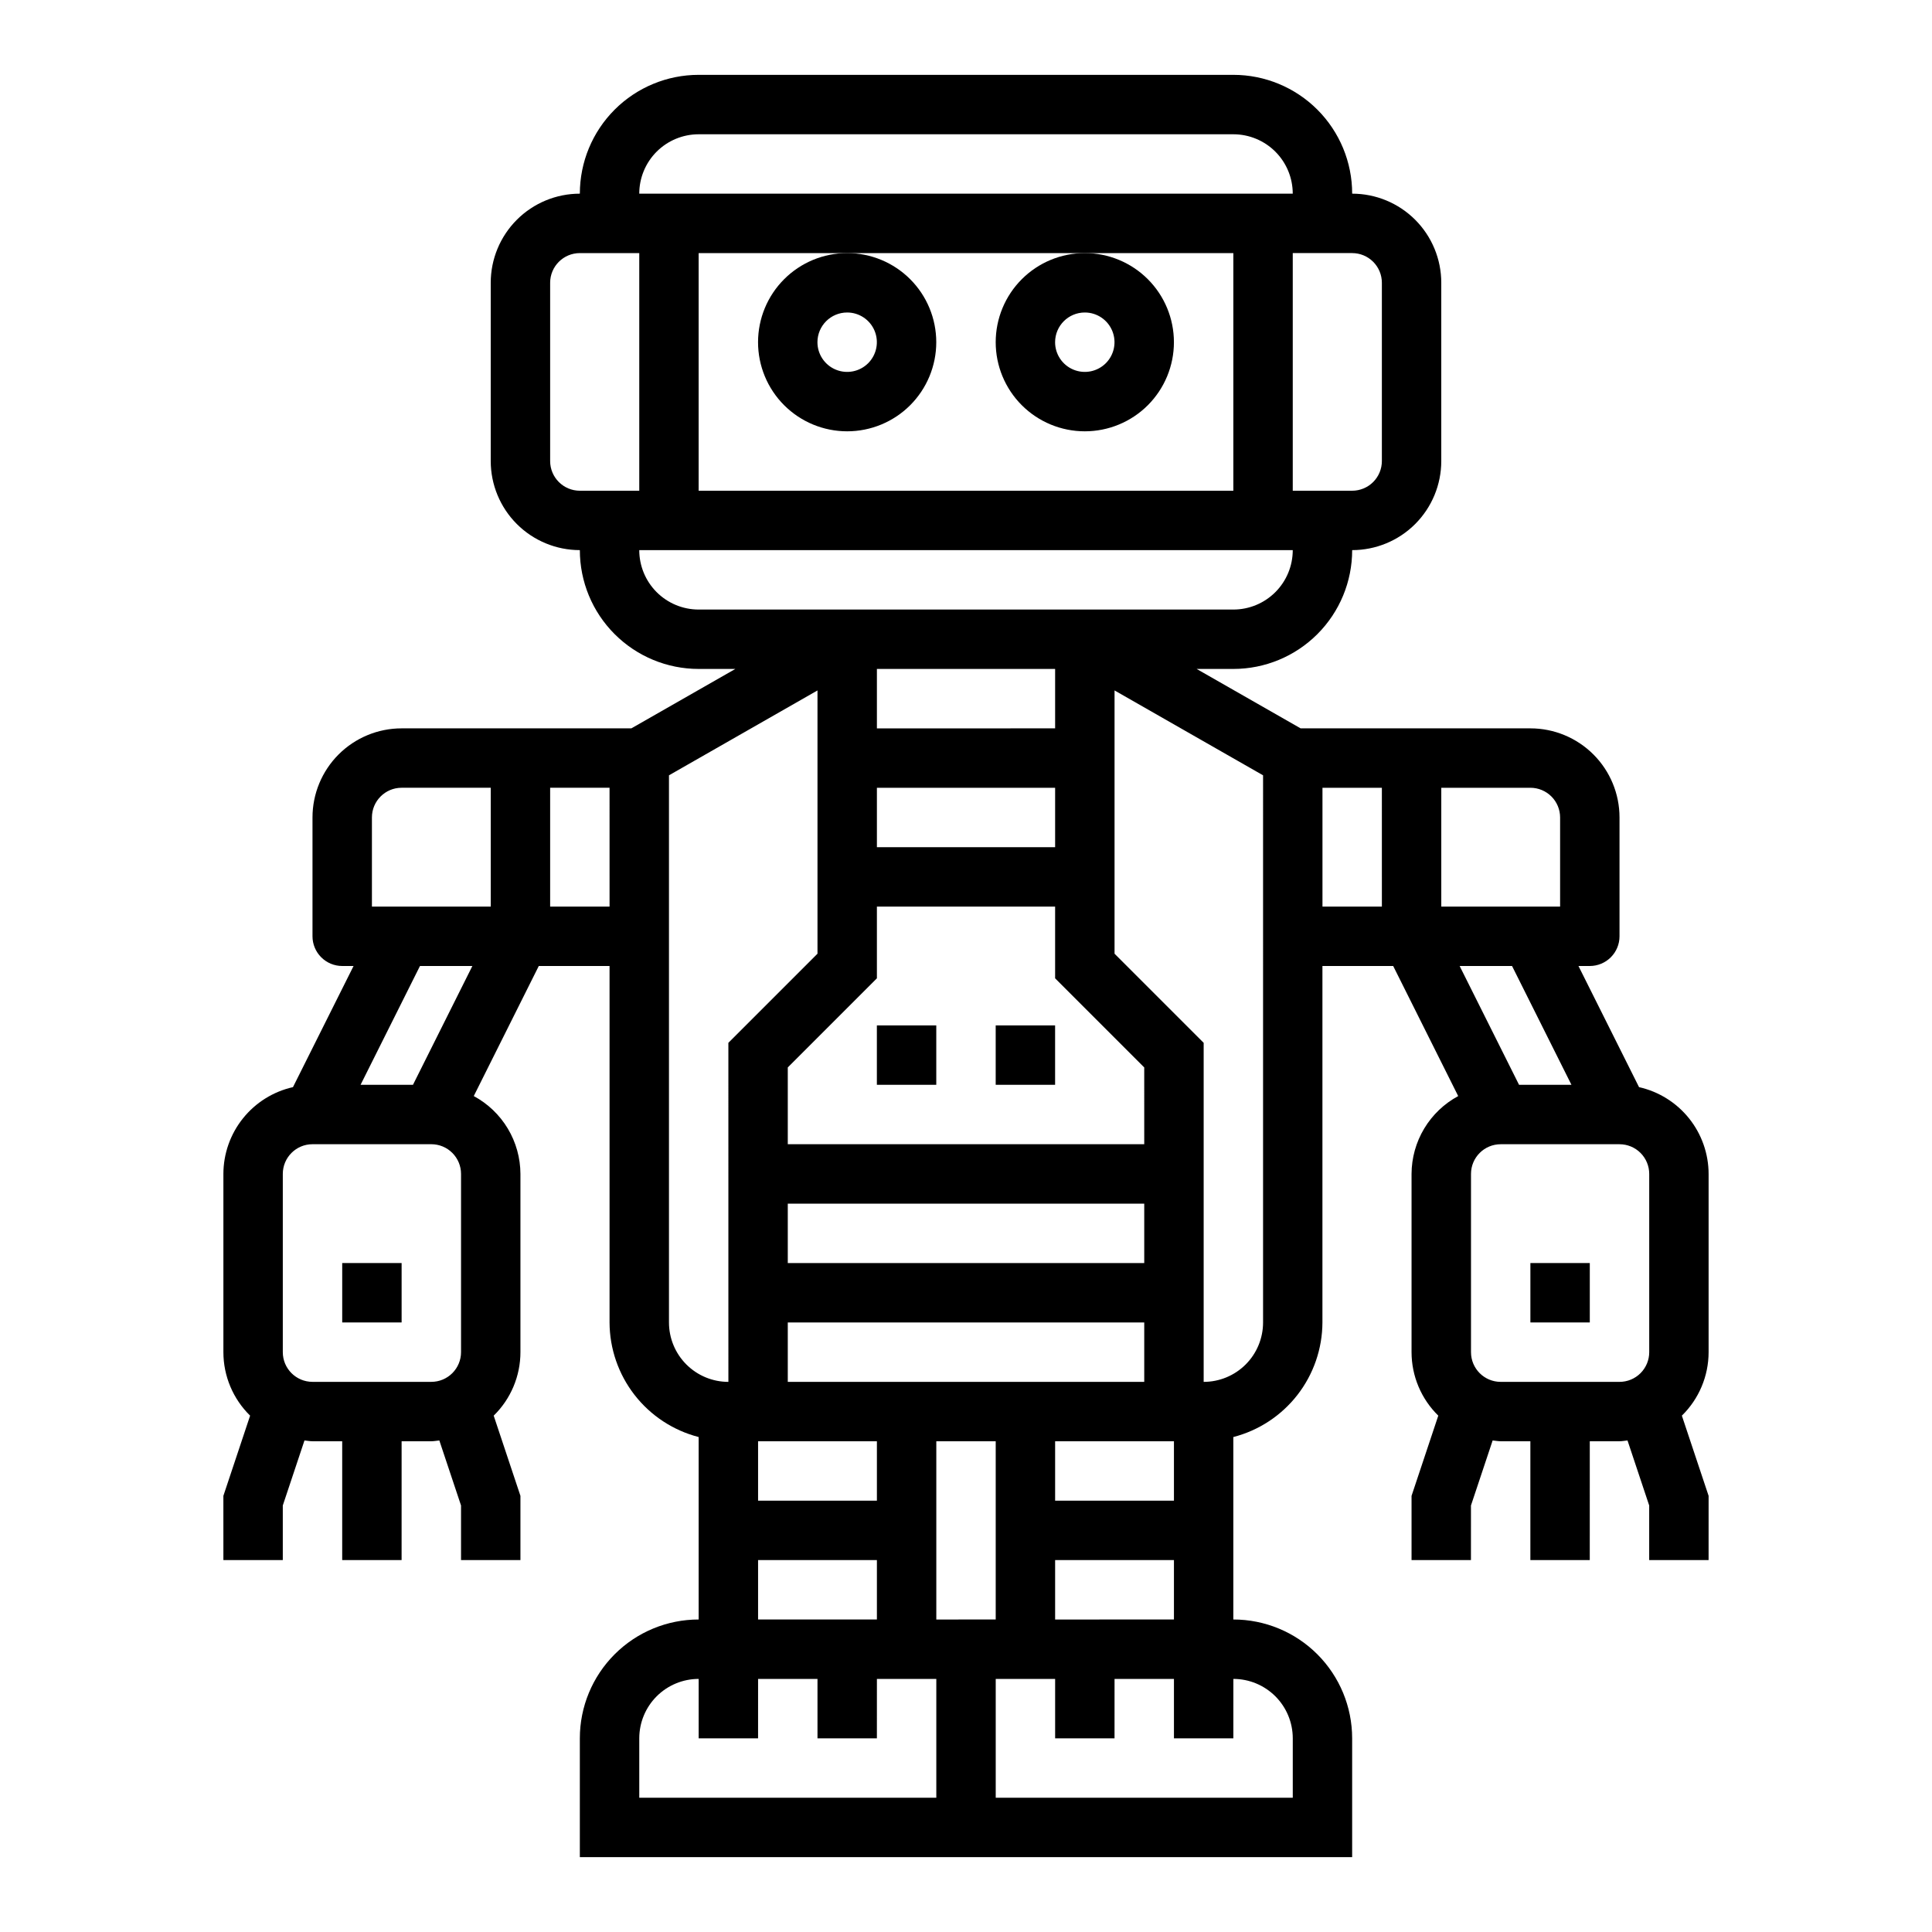 <?xml version="1.0" encoding="UTF-8"?>
<!-- Uploaded to: SVG Repo, www.svgrepo.com, Generator: SVG Repo Mixer Tools -->
<svg fill="#000000" width="800px" height="800px" version="1.1" viewBox="144 144 512 512" xmlns="http://www.w3.org/2000/svg">
 <g>
  <path d="m234.69 478.72h15.742v15.742h-15.742z"/>
  <path d="m578.36 432.1-16.051-32.102h3.008c2.086 0 4.09-0.832 5.566-2.309 1.477-1.477 2.305-3.477 2.305-5.566v-31.488c0-6.262-2.488-12.27-6.918-16.699-4.43-4.426-10.434-6.914-16.699-6.914h-60.891l-27.551-15.742 9.723-0.004c8.352 0 16.359-3.316 22.266-9.223 5.902-5.902 9.223-13.914 9.223-22.266 6.262 0 12.27-2.488 16.699-6.914 4.426-4.43 6.914-10.438 6.914-16.699v-47.234c0-6.262-2.488-12.27-6.914-16.699-4.43-4.43-10.438-6.918-16.699-6.918 0-8.348-3.32-16.359-9.223-22.266-5.906-5.902-13.914-9.223-22.266-9.223h-141.7c-8.348 0-16.359 3.32-22.262 9.223-5.906 5.906-9.223 13.918-9.223 22.266-6.266 0-12.273 2.488-16.699 6.918-4.43 4.43-6.918 10.438-6.918 16.699v47.234c0 6.262 2.488 12.27 6.918 16.699 4.426 4.426 10.434 6.914 16.699 6.914 0 8.352 3.316 16.363 9.223 22.266 5.902 5.906 13.914 9.223 22.262 9.223h9.723l-27.551 15.742-60.891 0.004c-6.262 0-12.27 2.488-16.699 6.914-4.43 4.43-6.918 10.438-6.918 16.699v31.488c0 2.09 0.832 4.09 2.309 5.566 1.477 1.477 3.477 2.309 5.566 2.309h3.008l-16.055 32.102c-5.227 1.172-9.898 4.09-13.25 8.27-3.352 4.18-5.184 9.375-5.191 14.73v47.234c0 6.332 2.555 12.402 7.082 16.828l-7.086 21.254 0.004 17.02h15.742v-14.469l5.746-17.23c0.707 0.062 1.395 0.211 2.125 0.211h7.871v31.488h15.742l0.004-31.488h7.871c0.73 0 1.418-0.148 2.125-0.211l5.75 17.23v14.469h15.742v-17.02l-7.086-21.254c4.531-4.426 7.086-10.496 7.086-16.828v-47.234c-0.016-4.234-1.172-8.383-3.348-12.016-2.176-3.629-5.293-6.606-9.02-8.617l17.23-34.469h18.754v94.461c0.023 6.961 2.356 13.719 6.629 19.215 4.273 5.492 10.246 9.418 16.984 11.156v48.352c-8.348 0-16.359 3.316-22.262 9.223-5.906 5.906-9.223 13.914-9.223 22.266v31.488h204.67v-31.488c0-8.352-3.32-16.359-9.223-22.266-5.906-5.906-13.914-9.223-22.266-9.223v-48.352c6.738-1.738 12.711-5.664 16.984-11.156 4.273-5.496 6.606-12.254 6.629-19.215v-94.461h18.75l17.23 34.473 0.004-0.004c-3.727 2.012-6.844 4.988-9.02 8.617-2.176 3.633-3.332 7.781-3.348 12.016v47.234c0.004 6.332 2.555 12.402 7.086 16.828l-7.086 21.254v17.02h15.742l0.004-14.469 5.746-17.23c0.707 0.062 1.395 0.211 2.125 0.211h7.871v31.488h15.742l0.004-31.488h7.871c0.73 0 1.418-0.148 2.125-0.211l5.746 17.23v14.469h15.742l0.004-17.02-7.086-21.254c4.527-4.426 7.082-10.496 7.086-16.828v-47.234c-0.012-5.356-1.84-10.551-5.191-14.73-3.352-4.18-8.027-7.098-13.254-8.27zm-312.18 70.234c0 2.086-0.832 4.09-2.309 5.566-1.477 1.477-3.477 2.305-5.566 2.305h-31.488c-4.348 0-7.871-3.523-7.871-7.871v-47.234c0-4.348 3.523-7.871 7.871-7.871h31.488c2.09 0 4.09 0.828 5.566 2.305 1.477 1.477 2.309 3.481 2.309 5.566zm-12.738-70.848h-13.887l15.742-31.488h13.887zm20.609-47.234h-31.488v-23.617c0-4.348 3.523-7.871 7.871-7.871h23.617zm31.488 0h-15.746v-31.488h15.742zm196.8-173.18c2.086 0 4.09 0.828 5.566 2.305 1.477 1.477 2.305 3.481 2.305 5.566v47.234c0 2.086-0.828 4.09-2.305 5.566-1.477 1.473-3.481 2.305-5.566 2.305h-15.746v-62.977zm-173.19-31.488h141.7c4.176 0 8.18 1.66 11.133 4.609 2.953 2.953 4.609 6.957 4.609 11.133h-173.18c0-4.176 1.66-8.18 4.609-11.133 2.953-2.949 6.961-4.609 11.133-4.609zm141.7 31.488v62.977h-141.7v-62.977zm-173.18 62.977c-4.348 0-7.875-3.523-7.875-7.871v-47.234c0-4.348 3.527-7.871 7.875-7.871h15.742v62.977zm31.488 31.488h-0.004c-4.172 0-8.18-1.66-11.133-4.613-2.949-2.953-4.609-6.957-4.609-11.133h173.18c0 4.176-1.656 8.18-4.609 11.133s-6.957 4.613-11.133 4.613zm15.742 236.16v-15.746h31.488v15.742zm31.488 15.742v15.742l-31.488 0.004v-15.746zm-23.617-47.23v-15.746h94.465v15.742zm0-31.488v-15.742h94.465v15.742zm70.848 78.719h31.488v15.742l-31.488 0.004zm0-15.742v-15.746h31.488v15.742zm23.617-94.465h-94.465v-20.355l23.617-23.617v-19.004h47.23v19.004l23.617 23.617zm-23.617-94.465v15.742l-47.23 0.004v-15.746zm-47.23-15.742v-15.746h47.23v15.742zm-55.105 157.44v-145l39.359-22.492v69.77l-23.617 23.617 0.004 89.852c-4.176 0-8.18-1.66-11.133-4.613-2.953-2.949-4.613-6.957-4.613-11.133zm70.848 125.95h-78.719v-15.742c0-4.176 1.66-8.18 4.609-11.133 2.953-2.953 6.961-4.613 11.133-4.613v15.742h15.742l0.004-15.742h15.742v15.742h15.742l0.004-15.742h15.742zm0-47.23v-47.234h15.742v47.23zm94.465 31.488v15.742h-78.719v-31.488h15.742v15.742h15.742l0.004-15.742h15.742v15.742h15.742l0.004-15.742c4.176 0 8.18 1.66 11.133 4.613 2.953 2.953 4.609 6.957 4.609 11.133zm-7.871-110.21c0 4.176-1.66 8.184-4.609 11.133-2.953 2.953-6.961 4.613-11.133 4.613v-89.852l-23.617-23.617v-69.77l39.359 22.492zm31.488-110.21h-15.746v-31.488h15.742zm15.742 0v-31.488h23.617c2.09 0 4.09 0.832 5.566 2.305 1.477 1.477 2.305 3.481 2.305 5.566v23.617zm4.863 15.742h13.887l15.742 31.488-13.883 0.004zm50.242 102.34c0 2.086-0.828 4.09-2.305 5.566-1.477 1.477-3.481 2.305-5.566 2.305h-31.488c-4.348 0-7.871-3.523-7.871-7.871v-47.234c0-4.348 3.523-7.871 7.871-7.871h31.488c2.086 0 4.09 0.828 5.566 2.305 1.477 1.477 2.305 3.481 2.305 5.566z"/>
  <path d="m549.57 478.72h15.742v15.742h-15.742z"/>
  <path d="m376.38 415.74h15.742v15.742h-15.742z"/>
  <path d="m407.87 415.74h15.742v15.742h-15.742z"/>
  <path d="m344.89 234.69c0 6.262 2.488 12.27 6.918 16.699 4.426 4.426 10.434 6.914 16.699 6.914 6.262 0 12.27-2.488 16.699-6.914 4.426-4.43 6.914-10.438 6.914-16.699 0-6.266-2.488-12.273-6.914-16.699-4.43-4.43-10.438-6.918-16.699-6.918-6.266 0-12.273 2.488-16.699 6.918-4.43 4.426-6.918 10.434-6.918 16.699zm23.617-7.871v-0.004c3.184 0 6.055 1.918 7.273 4.859 1.215 2.941 0.543 6.328-1.707 8.582-2.254 2.25-5.637 2.922-8.582 1.703-2.941-1.215-4.859-4.086-4.859-7.269 0-4.348 3.527-7.875 7.875-7.875z"/>
  <path d="m407.87 234.69c0 6.262 2.488 12.27 6.918 16.699 4.426 4.426 10.434 6.914 16.699 6.914 6.262 0 12.27-2.488 16.699-6.914 4.426-4.43 6.914-10.438 6.914-16.699 0-6.266-2.488-12.273-6.914-16.699-4.43-4.43-10.438-6.918-16.699-6.918-6.266 0-12.273 2.488-16.699 6.918-4.43 4.426-6.918 10.434-6.918 16.699zm23.617-7.871v-0.004c3.184 0 6.051 1.918 7.269 4.859s0.547 6.328-1.703 8.582c-2.254 2.25-5.641 2.922-8.582 1.703-2.941-1.215-4.859-4.086-4.859-7.269 0-4.348 3.527-7.875 7.875-7.875z"/>
 </g>
</svg>